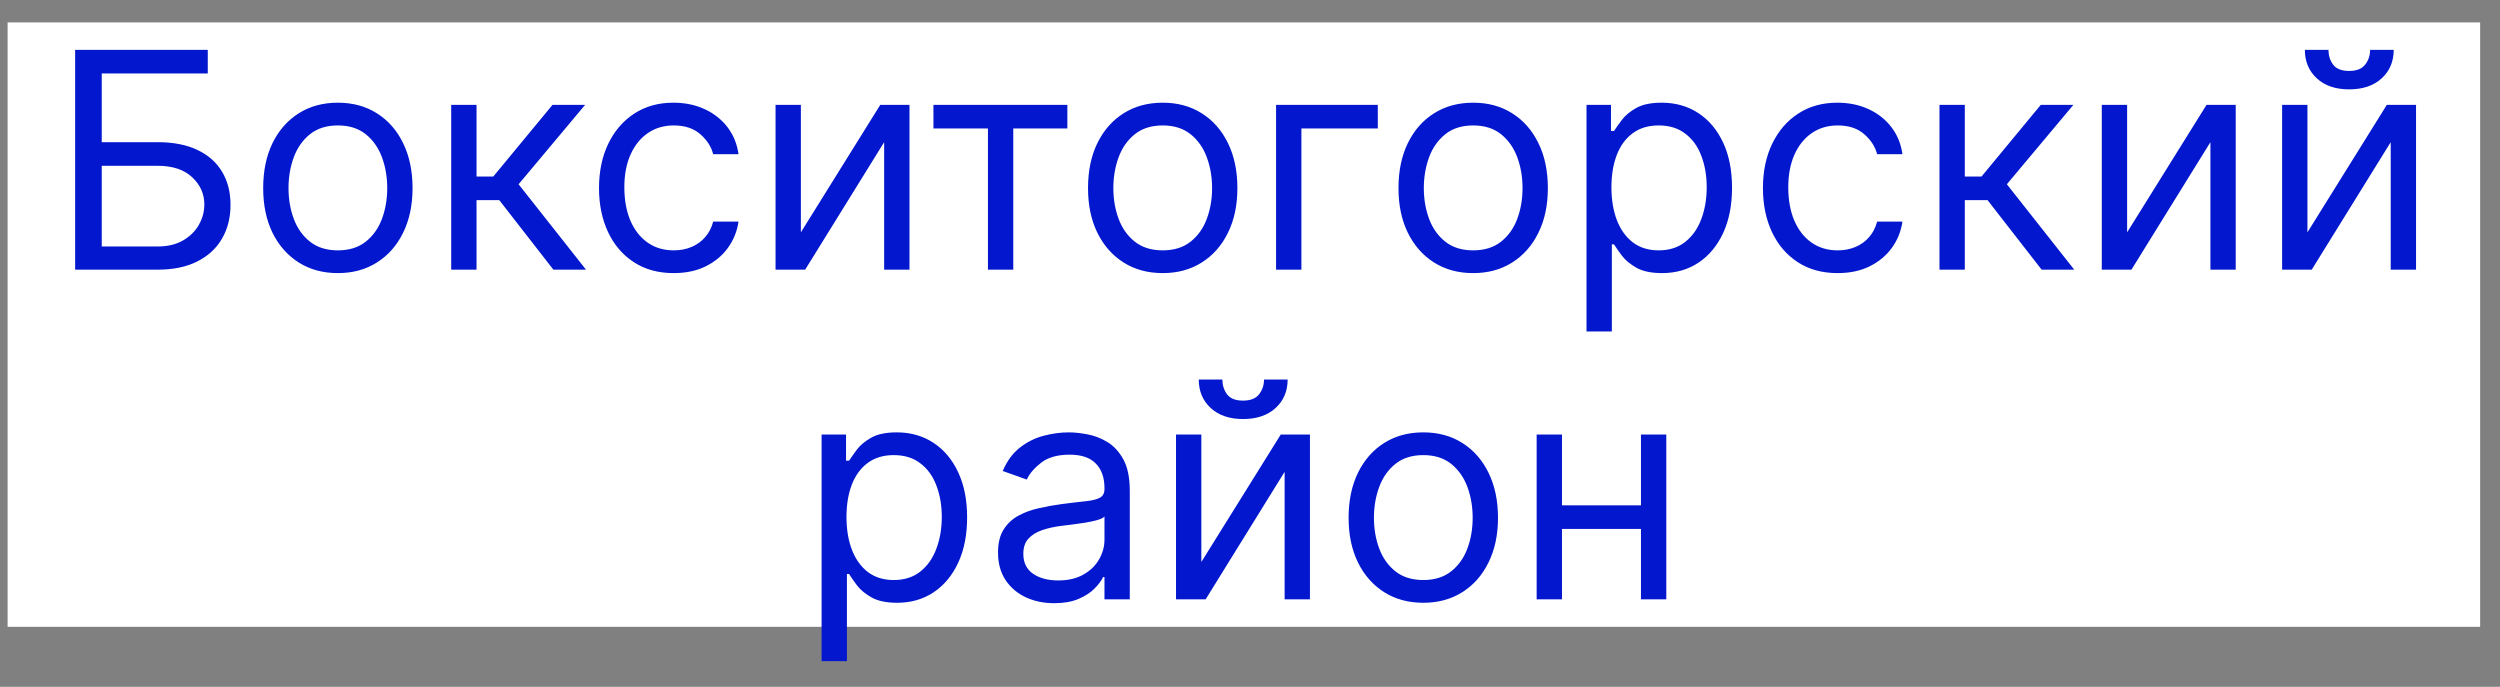 <?xml version="1.0" encoding="UTF-8"?> <svg xmlns="http://www.w3.org/2000/svg" width="91" height="25" viewBox="0 0 91 25" fill="none"><rect x="0" y="0" width="91" height="25" fill="#808080" stroke="none"/><rect width="90" height="22" transform="translate(0.277 0.816)" fill="white"></rect><path d="M2.735 9.816V1.816H7.563V2.675H3.704V5.175H5.735C6.308 5.175 6.791 5.269 7.184 5.457C7.58 5.644 7.879 5.908 8.083 6.25C8.288 6.591 8.391 6.993 8.391 7.457C8.391 7.92 8.288 8.329 8.083 8.683C7.879 9.037 7.58 9.315 7.184 9.515C6.791 9.716 6.308 9.816 5.735 9.816H2.735ZM3.704 8.972H5.735C6.099 8.972 6.408 8.899 6.661 8.753C6.916 8.605 7.109 8.415 7.239 8.183C7.372 7.949 7.438 7.701 7.438 7.441C7.438 7.058 7.291 6.729 6.997 6.453C6.702 6.174 6.282 6.035 5.735 6.035H3.704V8.972ZM12.298 9.941C11.757 9.941 11.281 9.812 10.873 9.554C10.466 9.296 10.149 8.936 9.919 8.472C9.693 8.009 9.58 7.467 9.58 6.847C9.58 6.222 9.693 5.677 9.919 5.21C10.149 4.744 10.466 4.382 10.873 4.125C11.281 3.867 11.757 3.738 12.298 3.738C12.84 3.738 13.314 3.867 13.72 4.125C14.129 4.382 14.447 4.744 14.673 5.21C14.902 5.677 15.017 6.222 15.017 6.847C15.017 7.467 14.902 8.009 14.673 8.472C14.447 8.936 14.129 9.296 13.72 9.554C13.314 9.812 12.84 9.941 12.298 9.941ZM12.298 9.113C12.71 9.113 13.048 9.007 13.314 8.796C13.58 8.585 13.776 8.308 13.904 7.964C14.031 7.621 14.095 7.248 14.095 6.847C14.095 6.446 14.031 6.072 13.904 5.726C13.776 5.38 13.58 5.1 13.314 4.886C13.048 4.673 12.71 4.566 12.298 4.566C11.887 4.566 11.548 4.673 11.283 4.886C11.017 5.1 10.82 5.38 10.693 5.726C10.565 6.072 10.502 6.446 10.502 6.847C10.502 7.248 10.565 7.621 10.693 7.964C10.82 8.308 11.017 8.585 11.283 8.796C11.548 9.007 11.887 9.113 12.298 9.113ZM16.424 9.816V3.816H17.346V6.425H17.956L20.112 3.816H21.299L18.877 6.707L21.331 9.816H20.143L18.174 7.285H17.346V9.816H16.424ZM24.523 9.941C23.96 9.941 23.476 9.808 23.07 9.542C22.664 9.277 22.351 8.911 22.132 8.445C21.914 7.979 21.804 7.446 21.804 6.847C21.804 6.238 21.916 5.7 22.14 5.234C22.367 4.765 22.682 4.399 23.085 4.136C23.492 3.871 23.966 3.738 24.507 3.738C24.929 3.738 25.309 3.816 25.648 3.972C25.986 4.128 26.264 4.347 26.48 4.628C26.696 4.91 26.83 5.238 26.882 5.613H25.96C25.89 5.339 25.734 5.097 25.492 4.886C25.252 4.673 24.929 4.566 24.523 4.566C24.164 4.566 23.849 4.66 23.578 4.847C23.309 5.032 23.1 5.294 22.949 5.632C22.8 5.968 22.726 6.363 22.726 6.816C22.726 7.279 22.799 7.683 22.945 8.027C23.093 8.371 23.302 8.638 23.57 8.828C23.841 9.018 24.158 9.113 24.523 9.113C24.762 9.113 24.98 9.071 25.175 8.988C25.371 8.904 25.536 8.785 25.671 8.628C25.807 8.472 25.903 8.285 25.96 8.066H26.882C26.83 8.42 26.701 8.739 26.496 9.023C26.293 9.304 26.023 9.528 25.687 9.695C25.354 9.859 24.966 9.941 24.523 9.941ZM29.152 8.457L32.042 3.816H33.105V9.816H32.183V5.175L29.308 9.816H28.23V3.816H29.152V8.457ZM33.977 4.675V3.816H38.852V4.675H36.883V9.816H35.961V4.675H33.977ZM42.323 9.941C41.781 9.941 41.306 9.812 40.897 9.554C40.491 9.296 40.173 8.936 39.944 8.472C39.717 8.009 39.604 7.467 39.604 6.847C39.604 6.222 39.717 5.677 39.944 5.21C40.173 4.744 40.491 4.382 40.897 4.125C41.306 3.867 41.781 3.738 42.323 3.738C42.864 3.738 43.338 3.867 43.745 4.125C44.154 4.382 44.471 4.744 44.698 5.21C44.927 5.677 45.041 6.222 45.041 6.847C45.041 7.467 44.927 8.009 44.698 8.472C44.471 8.936 44.154 9.296 43.745 9.554C43.338 9.812 42.864 9.941 42.323 9.941ZM42.323 9.113C42.734 9.113 43.073 9.007 43.338 8.796C43.604 8.585 43.801 8.308 43.928 7.964C44.056 7.621 44.12 7.248 44.12 6.847C44.12 6.446 44.056 6.072 43.928 5.726C43.801 5.38 43.604 5.1 43.338 4.886C43.073 4.673 42.734 4.566 42.323 4.566C41.911 4.566 41.573 4.673 41.307 4.886C41.041 5.1 40.845 5.38 40.717 5.726C40.59 6.072 40.526 6.446 40.526 6.847C40.526 7.248 40.59 7.621 40.717 7.964C40.845 8.308 41.041 8.585 41.307 8.796C41.573 9.007 41.911 9.113 42.323 9.113ZM50.152 3.816V4.675H47.371V9.816H46.449V3.816H50.152ZM53.623 9.941C53.082 9.941 52.607 9.812 52.198 9.554C51.791 9.296 51.474 8.936 51.245 8.472C51.018 8.009 50.905 7.467 50.905 6.847C50.905 6.222 51.018 5.677 51.245 5.21C51.474 4.744 51.791 4.382 52.198 4.125C52.607 3.867 53.082 3.738 53.623 3.738C54.165 3.738 54.639 3.867 55.045 4.125C55.454 4.382 55.772 4.744 55.998 5.21C56.228 5.677 56.342 6.222 56.342 6.847C56.342 7.467 56.228 8.009 55.998 8.472C55.772 8.936 55.454 9.296 55.045 9.554C54.639 9.812 54.165 9.941 53.623 9.941ZM53.623 9.113C54.035 9.113 54.373 9.007 54.639 8.796C54.905 8.585 55.101 8.308 55.229 7.964C55.357 7.621 55.42 7.248 55.42 6.847C55.42 6.446 55.357 6.072 55.229 5.726C55.101 5.38 54.905 5.1 54.639 4.886C54.373 4.673 54.035 4.566 53.623 4.566C53.212 4.566 52.873 4.673 52.608 4.886C52.342 5.1 52.146 5.38 52.018 5.726C51.891 6.072 51.827 6.446 51.827 6.847C51.827 7.248 51.891 7.621 52.018 7.964C52.146 8.308 52.342 8.585 52.608 8.796C52.873 9.007 53.212 9.113 53.623 9.113ZM57.749 12.066V3.816H58.64V4.769H58.749C58.817 4.665 58.911 4.532 59.031 4.371C59.153 4.207 59.328 4.061 59.554 3.933C59.783 3.803 60.093 3.738 60.484 3.738C60.989 3.738 61.434 3.864 61.82 4.117C62.205 4.369 62.506 4.727 62.722 5.191C62.938 5.654 63.046 6.201 63.046 6.832C63.046 7.467 62.938 8.018 62.722 8.484C62.506 8.947 62.206 9.307 61.824 9.562C61.441 9.815 60.999 9.941 60.499 9.941C60.114 9.941 59.806 9.877 59.574 9.75C59.342 9.619 59.164 9.472 59.039 9.308C58.914 9.141 58.817 9.003 58.749 8.894H58.671V12.066H57.749ZM58.656 6.816C58.656 7.269 58.722 7.669 58.855 8.015C58.988 8.359 59.182 8.628 59.437 8.824C59.692 9.016 60.005 9.113 60.374 9.113C60.76 9.113 61.081 9.011 61.339 8.808C61.6 8.602 61.795 8.326 61.925 7.98C62.058 7.631 62.124 7.243 62.124 6.816C62.124 6.394 62.059 6.014 61.929 5.675C61.802 5.334 61.608 5.065 61.347 4.867C61.089 4.666 60.765 4.566 60.374 4.566C59.999 4.566 59.684 4.661 59.429 4.851C59.174 5.039 58.981 5.302 58.851 5.64C58.721 5.976 58.656 6.368 58.656 6.816ZM66.89 9.941C66.328 9.941 65.843 9.808 65.437 9.542C65.031 9.277 64.718 8.911 64.499 8.445C64.281 7.979 64.171 7.446 64.171 6.847C64.171 6.238 64.283 5.7 64.507 5.234C64.734 4.765 65.049 4.399 65.453 4.136C65.859 3.871 66.333 3.738 66.874 3.738C67.296 3.738 67.677 3.816 68.015 3.972C68.354 4.128 68.631 4.347 68.847 4.628C69.063 4.91 69.197 5.238 69.249 5.613H68.328C68.257 5.339 68.101 5.097 67.859 4.886C67.619 4.673 67.296 4.566 66.89 4.566C66.531 4.566 66.216 4.66 65.945 4.847C65.677 5.032 65.467 5.294 65.316 5.632C65.168 5.968 65.093 6.363 65.093 6.816C65.093 7.279 65.166 7.683 65.312 8.027C65.46 8.371 65.669 8.638 65.937 8.828C66.208 9.018 66.526 9.113 66.89 9.113C67.13 9.113 67.347 9.071 67.543 8.988C67.738 8.904 67.903 8.785 68.039 8.628C68.174 8.472 68.27 8.285 68.328 8.066H69.249C69.197 8.42 69.069 8.739 68.863 9.023C68.66 9.304 68.39 9.528 68.054 9.695C67.721 9.859 67.333 9.941 66.89 9.941ZM70.597 9.816V3.816H71.519V6.425H72.128L74.285 3.816H75.472L73.05 6.707L75.503 9.816H74.316L72.347 7.285H71.519V9.816H70.597ZM77.427 8.457L80.318 3.816H81.38V9.816H80.459V5.175L77.584 9.816H76.505V3.816H77.427V8.457ZM83.991 8.457L86.881 3.816H87.944V9.816H87.022V5.175L84.147 9.816H83.069V3.816H83.991V8.457ZM86.272 1.816H87.131C87.131 2.238 86.986 2.583 86.694 2.851C86.402 3.119 86.006 3.253 85.506 3.253C85.014 3.253 84.622 3.119 84.331 2.851C84.041 2.583 83.897 2.238 83.897 1.816H84.756C84.756 2.019 84.812 2.197 84.924 2.351C85.039 2.505 85.233 2.582 85.506 2.582C85.78 2.582 85.975 2.505 86.092 2.351C86.212 2.197 86.272 2.019 86.272 1.816ZM29.906 24.066V15.816H30.796V16.769H30.906C30.974 16.665 31.067 16.532 31.187 16.371C31.309 16.206 31.484 16.061 31.71 15.933C31.94 15.803 32.249 15.738 32.64 15.738C33.145 15.738 33.591 15.864 33.976 16.117C34.361 16.369 34.662 16.727 34.878 17.191C35.095 17.654 35.203 18.201 35.203 18.831C35.203 19.467 35.095 20.018 34.878 20.484C34.662 20.947 34.363 21.307 33.98 21.562C33.597 21.815 33.156 21.941 32.656 21.941C32.27 21.941 31.962 21.877 31.73 21.75C31.498 21.619 31.32 21.472 31.195 21.308C31.07 21.141 30.974 21.003 30.906 20.894H30.828V24.066H29.906ZM30.812 18.816C30.812 19.269 30.878 19.669 31.011 20.015C31.144 20.359 31.338 20.628 31.593 20.824C31.849 21.016 32.161 21.113 32.531 21.113C32.916 21.113 33.238 21.011 33.496 20.808C33.756 20.602 33.951 20.326 34.081 19.98C34.214 19.631 34.281 19.243 34.281 18.816C34.281 18.394 34.216 18.014 34.085 17.675C33.958 17.334 33.764 17.065 33.503 16.867C33.246 16.666 32.921 16.566 32.531 16.566C32.156 16.566 31.841 16.661 31.585 16.851C31.33 17.039 31.137 17.302 31.007 17.64C30.877 17.976 30.812 18.368 30.812 18.816ZM38.374 21.956C37.994 21.956 37.649 21.885 37.339 21.742C37.029 21.596 36.783 21.386 36.601 21.113C36.419 20.837 36.328 20.503 36.328 20.113C36.328 19.769 36.395 19.49 36.531 19.277C36.666 19.061 36.847 18.891 37.074 18.769C37.3 18.647 37.55 18.555 37.824 18.496C38.1 18.433 38.377 18.384 38.656 18.347C39.02 18.3 39.316 18.265 39.542 18.242C39.772 18.216 39.938 18.173 40.042 18.113C40.149 18.053 40.203 17.949 40.203 17.8V17.769C40.203 17.384 40.097 17.084 39.886 16.871C39.678 16.657 39.361 16.55 38.937 16.55C38.497 16.55 38.152 16.647 37.902 16.839C37.652 17.032 37.476 17.238 37.374 17.456L36.499 17.144C36.656 16.779 36.864 16.496 37.124 16.293C37.388 16.087 37.674 15.944 37.984 15.863C38.296 15.78 38.604 15.738 38.906 15.738C39.099 15.738 39.32 15.761 39.57 15.808C39.822 15.852 40.066 15.945 40.3 16.085C40.537 16.226 40.734 16.438 40.89 16.722C41.046 17.006 41.124 17.386 41.124 17.863V21.816H40.203V21.003H40.156C40.093 21.134 39.989 21.273 39.843 21.421C39.697 21.57 39.503 21.696 39.261 21.8C39.019 21.904 38.724 21.956 38.374 21.956ZM38.515 21.128C38.88 21.128 39.187 21.057 39.437 20.914C39.69 20.77 39.88 20.585 40.007 20.359C40.138 20.132 40.203 19.894 40.203 19.644V18.8C40.164 18.847 40.078 18.89 39.945 18.929C39.815 18.966 39.664 18.998 39.492 19.027C39.322 19.053 39.157 19.076 38.996 19.097C38.837 19.115 38.708 19.131 38.609 19.144C38.369 19.175 38.145 19.226 37.937 19.296C37.731 19.364 37.565 19.467 37.437 19.605C37.312 19.74 37.249 19.925 37.249 20.16C37.249 20.48 37.368 20.722 37.605 20.886C37.845 21.048 38.148 21.128 38.515 21.128ZM43.729 20.456L46.62 15.816H47.682V21.816H46.76V17.175L43.885 21.816H42.807V15.816H43.729V20.456ZM46.01 13.816H46.87C46.87 14.238 46.724 14.583 46.432 14.851C46.141 15.119 45.745 15.253 45.245 15.253C44.752 15.253 44.361 15.119 44.069 14.851C43.78 14.583 43.635 14.238 43.635 13.816H44.495C44.495 14.019 44.551 14.197 44.663 14.351C44.777 14.505 44.971 14.582 45.245 14.582C45.518 14.582 45.713 14.505 45.831 14.351C45.95 14.197 46.01 14.019 46.01 13.816ZM51.808 21.941C51.266 21.941 50.791 21.812 50.382 21.554C49.976 21.296 49.658 20.936 49.429 20.472C49.203 20.009 49.089 19.467 49.089 18.847C49.089 18.222 49.203 17.677 49.429 17.21C49.658 16.744 49.976 16.382 50.382 16.125C50.791 15.867 51.266 15.738 51.808 15.738C52.35 15.738 52.824 15.867 53.23 16.125C53.639 16.382 53.956 16.744 54.183 17.21C54.412 17.677 54.527 18.222 54.527 18.847C54.527 19.467 54.412 20.009 54.183 20.472C53.956 20.936 53.639 21.296 53.23 21.554C52.824 21.812 52.35 21.941 51.808 21.941ZM51.808 21.113C52.22 21.113 52.558 21.007 52.824 20.796C53.089 20.585 53.286 20.308 53.414 19.964C53.541 19.621 53.605 19.248 53.605 18.847C53.605 18.446 53.541 18.072 53.414 17.726C53.286 17.38 53.089 17.1 52.824 16.886C52.558 16.673 52.22 16.566 51.808 16.566C51.397 16.566 51.058 16.673 50.792 16.886C50.527 17.1 50.33 17.38 50.203 17.726C50.075 18.072 50.011 18.446 50.011 18.847C50.011 19.248 50.075 19.621 50.203 19.964C50.33 20.308 50.527 20.585 50.792 20.796C51.058 21.007 51.397 21.113 51.808 21.113ZM59.95 18.394V19.253H56.637V18.394H59.95ZM56.856 15.816V21.816H55.934V15.816H56.856ZM60.653 15.816V21.816H59.731V15.816H60.653Z" fill="#0318CE"></path></svg> 